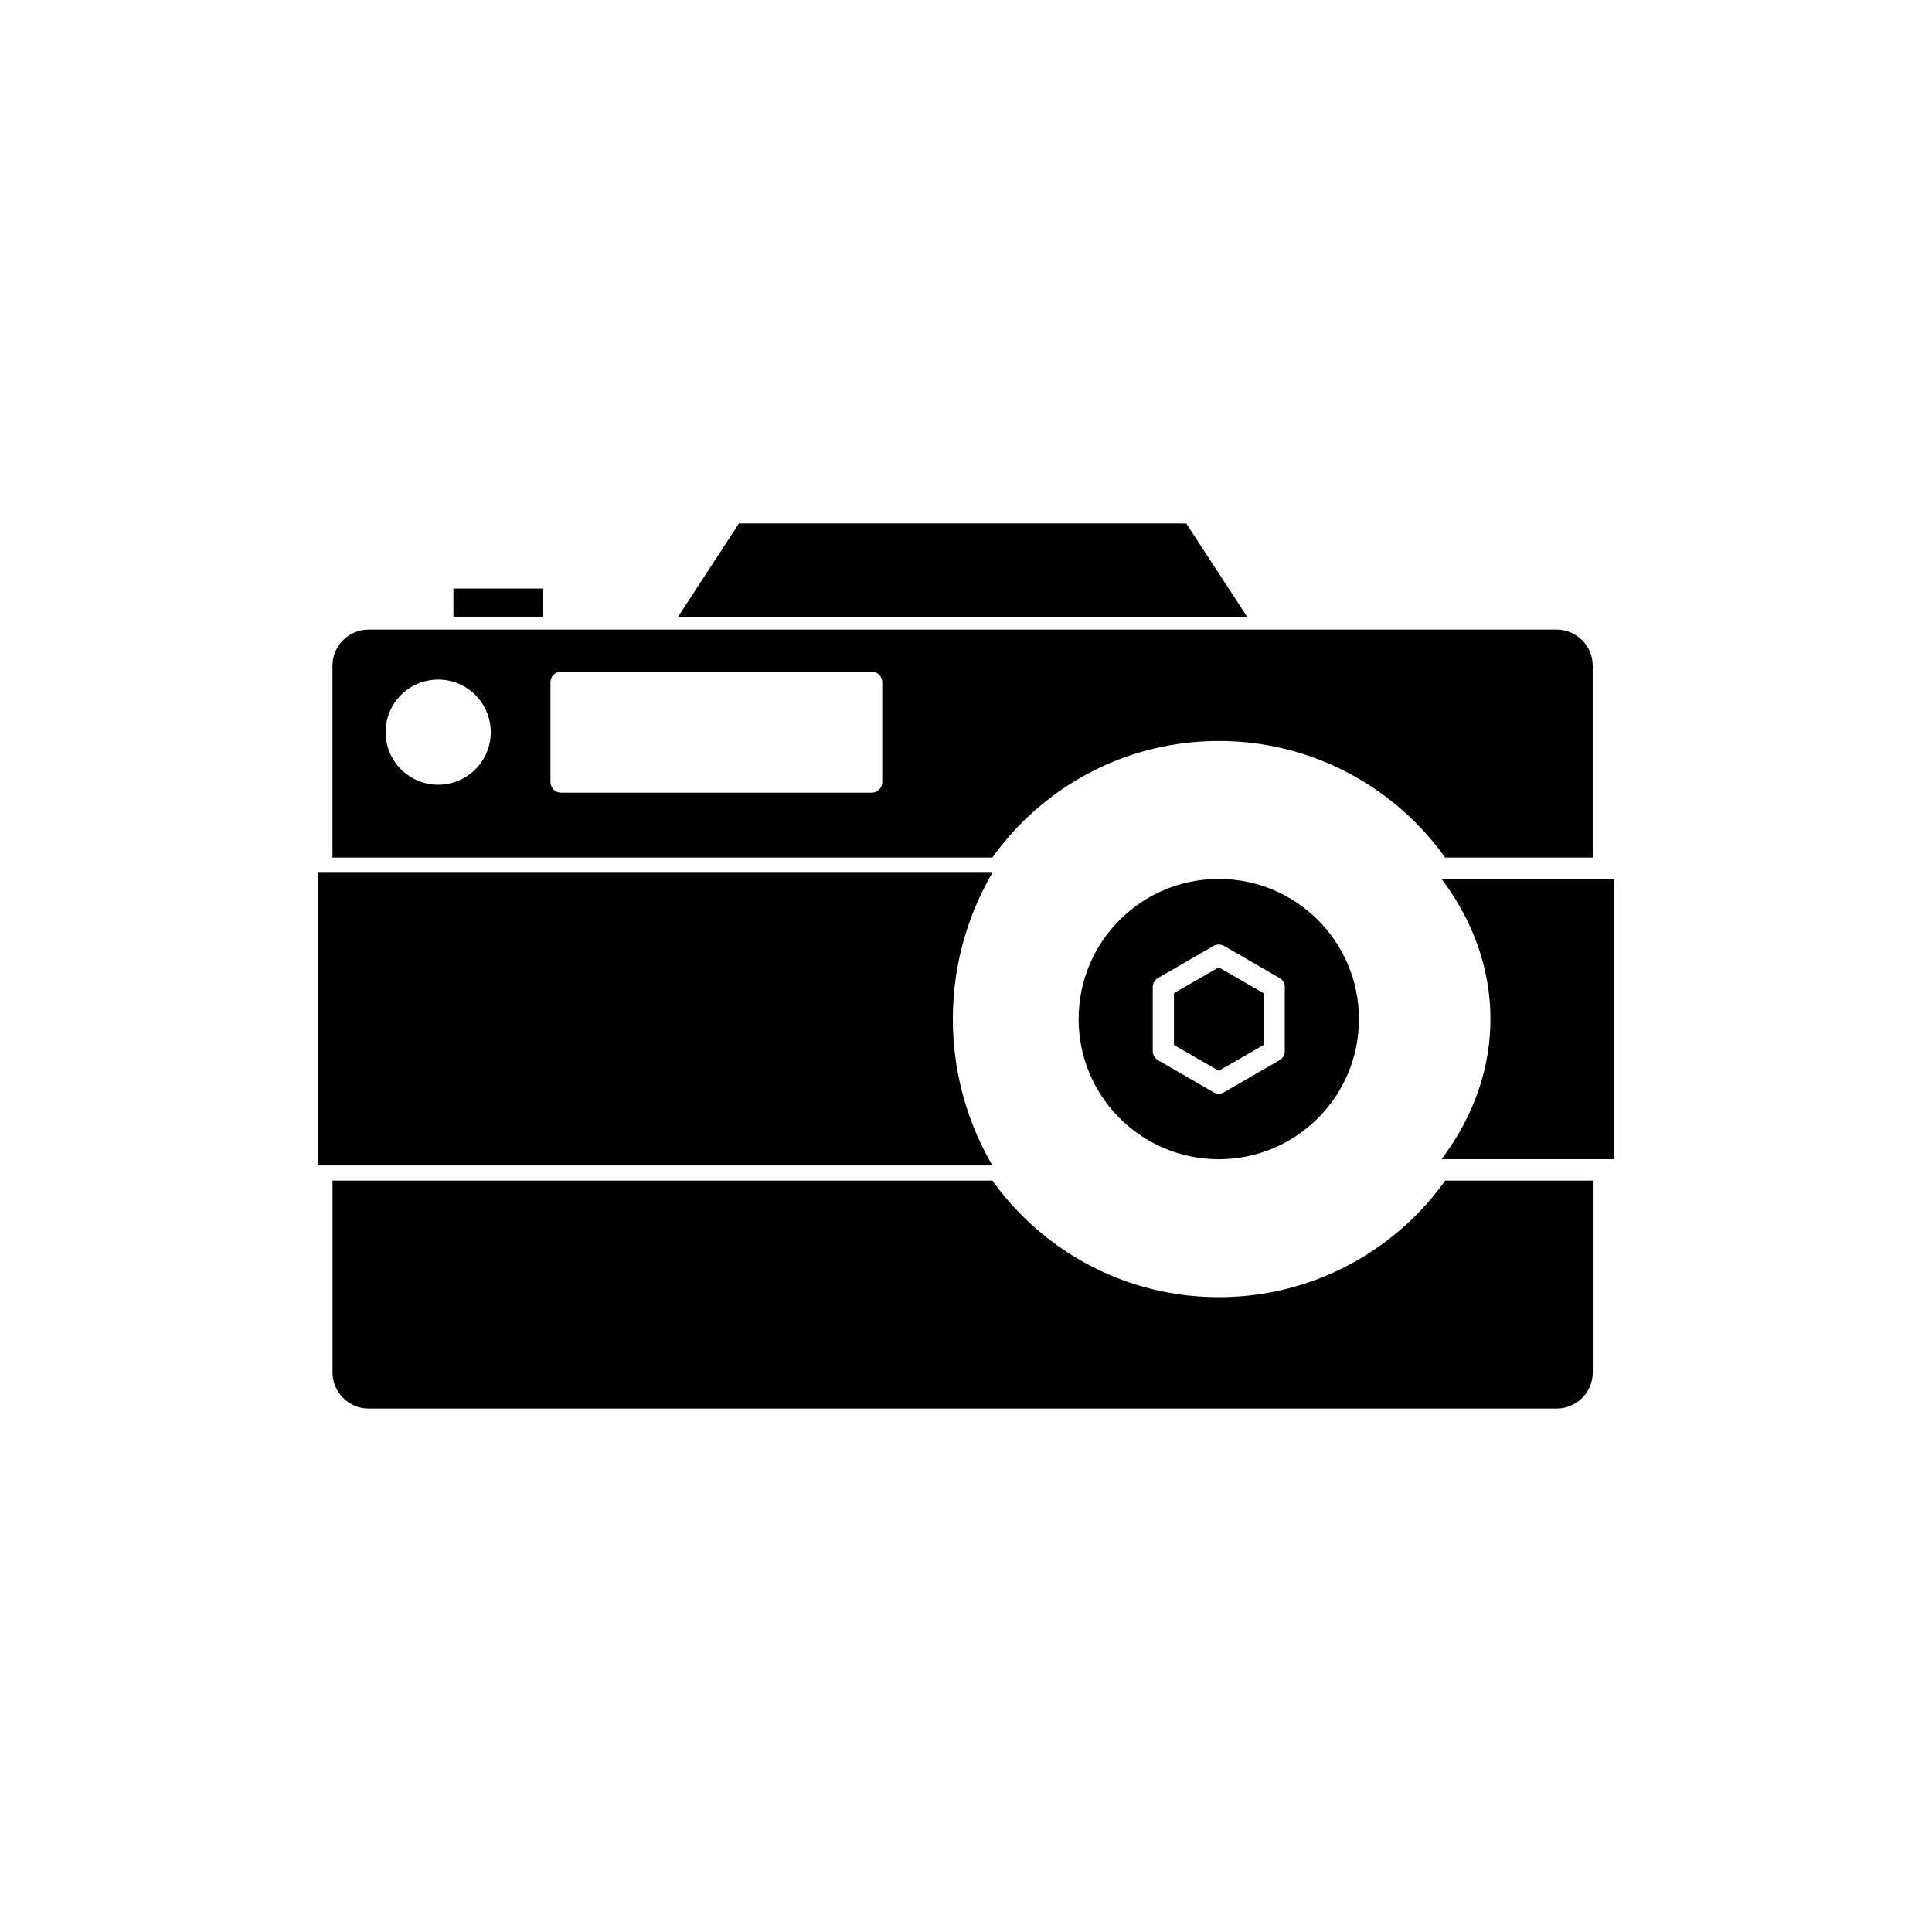 <?xml version="1.0" encoding="UTF-8"?>
<!-- Uploaded to: SVG Repo, www.svgrepo.com, Generator: SVG Repo Mixer Tools -->
<svg fill="#000000" width="800px" height="800px" version="1.1" viewBox="144 144 512 512" xmlns="http://www.w3.org/2000/svg">
 <g fill-rule="evenodd">
  <path d="m466.99 376.92c-10.258 0-19.547 4.156-26.266 10.879-6.723 6.723-10.879 16.008-10.879 26.266s4.156 19.547 10.879 26.266c6.723 6.723 16.008 10.879 26.266 10.879 10.258 0 19.547-4.156 26.266-10.879 6.723-6.723 10.879-16.008 10.879-26.266s-4.156-19.547-10.879-26.266c-6.723-6.723-16.008-10.879-26.266-10.879zm1.582 17.867 7.16 4.133 0.004-0.004c0.078 0.043 0.152 0.094 0.223 0.145l7.098 4.098 0.012-0.008c0.918 0.527 1.426 1.492 1.414 2.481v16.902c0 1.145-0.68 2.129-1.656 2.574l-7.094 4.098 0.004 0.004h-0.004l0.004 0.008c-0.055 0.031-0.113 0.062-0.168 0.09l-7.164 4.137v0.008c-0.969 0.559-2.133 0.48-3.004-0.105l-7.156-4.133-0.004 0.004c-0.078-0.043-0.148-0.09-0.223-0.141l-7.102-4.098-0.012 0.008c-0.918-0.527-1.426-1.492-1.414-2.481v-16.902c0-1.145 0.68-2.129 1.656-2.574l7.094-4.098-0.004-0.004 0.004-0.004-0.004-0.004c0.055-0.031 0.109-0.062 0.168-0.09l7.164-4.137v-0.008c0.969-0.559 2.129-0.48 2.996 0.105zm4.336 9.023-5.918-3.418-5.754 3.324c-0.055 0.035-0.105 0.07-0.164 0.102l-0.012-0.008-5.906 3.41v13.695l5.684 3.281c0.078 0.035 0.156 0.074 0.23 0.121v0.008l5.918 3.414 5.754-3.32c0.055-0.035 0.109-0.07 0.164-0.102l0.012 0.008 5.906-3.41v-13.695l-5.684-3.281c-0.078-0.035-0.156-0.078-0.234-0.121v-0.008z"/>
  <path d="m534.75 392.3c2.75 6.894 4.231 14.203 4.231 21.762s-1.48 14.867-4.231 21.762c-2.164 5.426-5.109 10.578-8.734 15.383h45.738v-74.293h-45.738c3.625 4.805 6.57 9.957 8.734 15.383z"/>
  <path d="m407 375.29h-178.75v77.559h178.75c-2.934-5.016-5.316-10.395-7.066-16.059-2.223-7.199-3.422-14.828-3.422-22.719s1.199-15.52 3.422-22.719c1.75-5.664 4.133-11.043 7.066-16.059z"/>
  <path d="m377.81 324.81v26.43c0 1.562-1.266 2.832-2.832 2.832h-82.266c-1.562 0-2.832-1.266-2.832-2.832v-26.43c0-1.562 1.266-2.832 2.832-2.832h82.266c1.562 0 2.832 1.266 2.832 2.832zm89.184 15.559c20.352 0 38.773 8.25 52.109 21.586 2.875 2.875 5.516 5.988 7.883 9.305h39.102v-50.852c0-2.629-1.078-5.019-2.812-6.754-1.734-1.734-4.125-2.812-6.754-2.812h-76.805-0.004-238.04c-2.629 0-5.019 1.078-6.754 2.812s-2.812 4.125-2.812 6.754v50.852h174.88c2.371-3.316 5.008-6.43 7.883-9.305 13.336-13.336 31.762-21.586 52.109-21.586zm-206.87-16.273c3.848 0 7.332 1.559 9.852 4.082 2.523 2.523 4.082 6.004 4.082 9.852s-1.559 7.332-4.082 9.852c-2.519 2.519-6.004 4.082-9.852 4.082s-7.332-1.559-9.852-4.082c-2.519-2.519-4.082-6.004-4.082-9.852s1.559-7.332 4.082-9.852c2.519-2.519 6.004-4.082 9.852-4.082z"/>
  <path d="m407 456.87h-174.88v50.852c0 2.629 1.078 5.019 2.812 6.754 1.734 1.734 4.125 2.812 6.754 2.812h314.85c2.629 0 5.019-1.078 6.754-2.812 1.734-1.734 2.812-4.125 2.812-6.754v-50.852h-39.102c-2.371 3.316-5.008 6.43-7.883 9.305-13.336 13.336-31.762 21.586-52.109 21.586-20.352 0-38.773-8.25-52.109-21.586-2.875-2.875-5.516-5.988-7.883-9.305z"/>
  <path d="m478.83 414.06v-6.848l-5.684-3.281c-0.078-0.035-0.156-0.078-0.234-0.121v-0.008l-5.918-3.418-5.754 3.324-0.164 0.102-0.012-0.008-5.906 3.41v13.695l5.684 3.281c0.078 0.035 0.156 0.074 0.23 0.121v0.008l5.918 3.414 5.754-3.32 0.164-0.102 0.012 0.008 5.906-3.41v-6.848z"/>
  <path d="m323.7 307.45h150.8l-16.133-24.734h-118.54z"/>
  <path d="m287.9 307.45v-7.477h-23.742v7.477z"/>
 </g>
</svg>